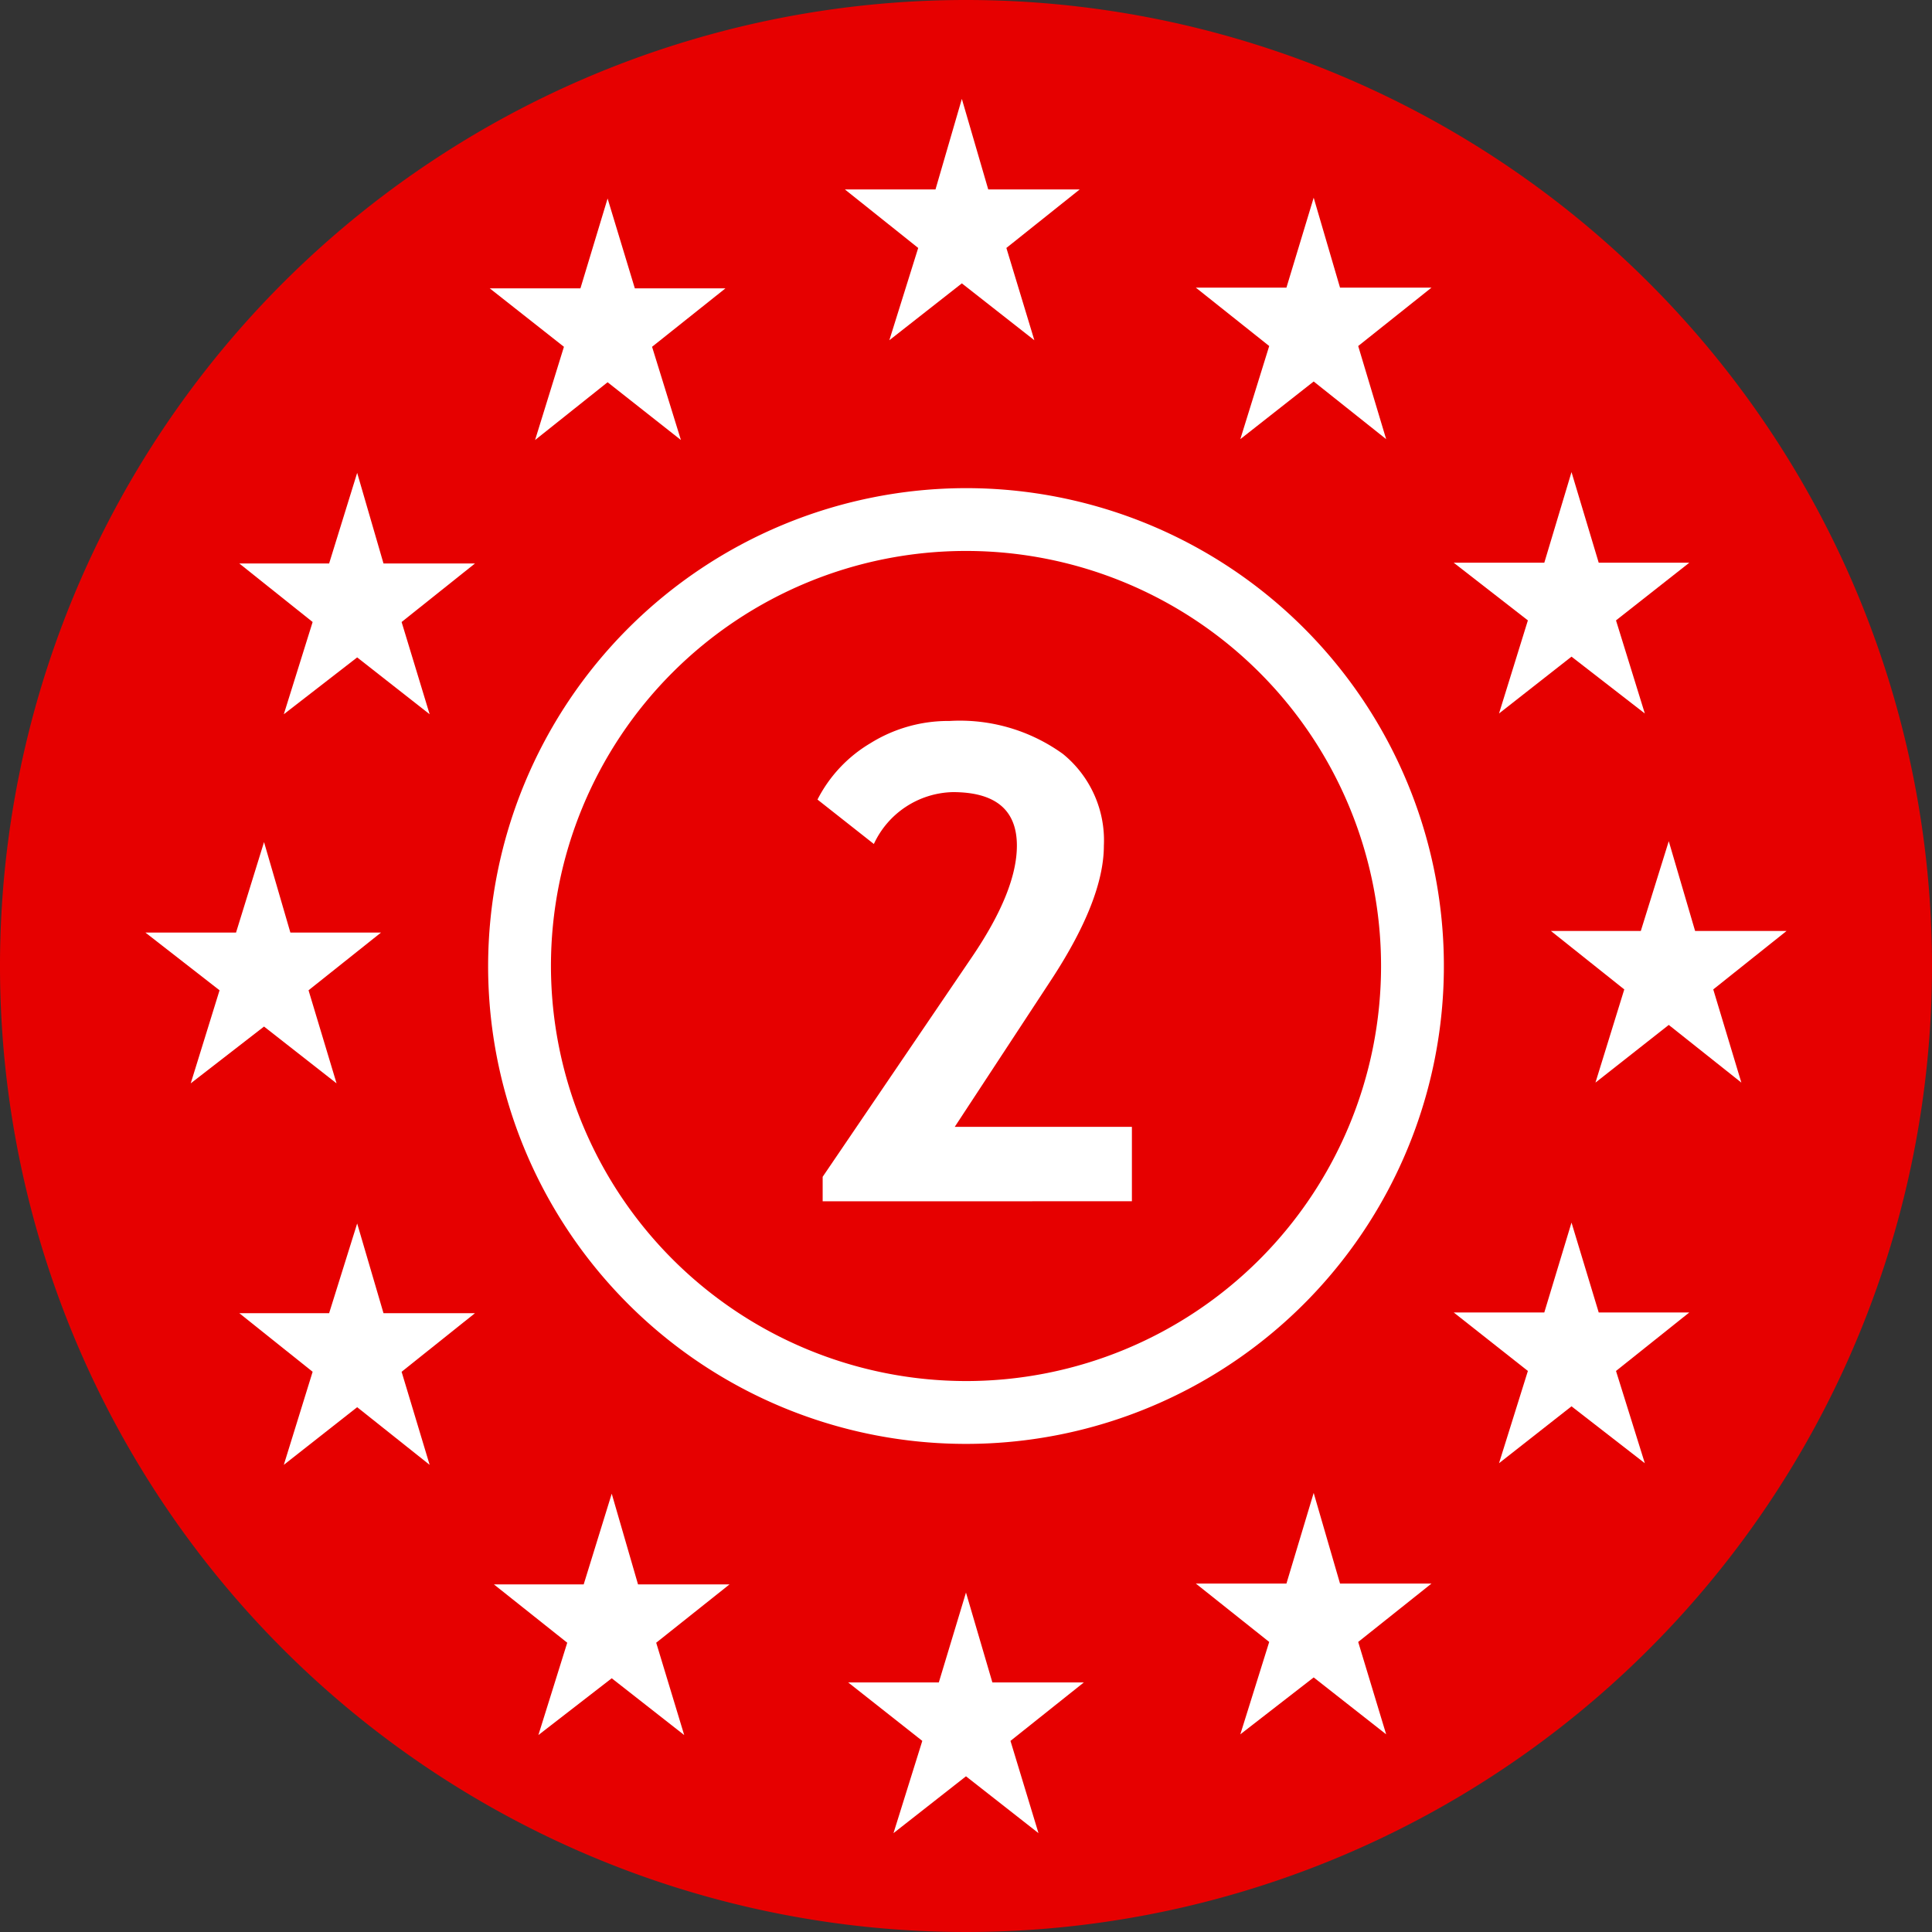 <svg xmlns="http://www.w3.org/2000/svg" width="100" height="100" viewBox="0 0 100 100">
  <rect x="0" y="0" width="100" height="100" fill="#333333" stroke="none"/>
  <title>100x100px-logo</title>
  <g>
    <g>
      <path d="M50,0a50,50,0,1,0,50,50A50,50,0,0,0,50,0Z" fill="#e60000"/>
      <path d="M25.265,50A24.735,24.735,0,1,0,50,25.266,24.763,24.763,0,0,0,25.265,50Zm3.252,0A21.483,21.483,0,1,1,50,71.483,21.507,21.507,0,0,1,28.517,50Z" fill="#fff"/>
      <g>
        <polygon points="51.151 9.805 55.886 9.805 52.09 12.834 53.538 17.611 49.785 14.667 46.032 17.611 47.526 12.834 43.731 9.805 48.421 9.805 49.785 5.118 51.151 9.805" fill="#fff"/>
        <polygon points="51.365 87.082 56.1 87.082 52.302 90.108 53.752 94.883 49.999 91.941 46.247 94.883 47.738 90.108 43.901 87.082 48.593 87.082 49.999 82.43 51.365 87.082" fill="#fff"/>
        <polygon points="69.359 81.964 74.095 81.964 70.3 84.987 71.747 89.768 67.996 86.823 64.199 89.768 65.694 84.987 61.895 81.964 66.586 81.964 67.996 77.273 69.359 81.964" fill="#fff"/>
        <polygon points="69.359 14.887 74.095 14.887 70.3 17.91 71.747 22.73 67.996 19.746 64.199 22.73 65.694 17.91 61.895 14.887 66.586 14.887 67.996 10.233 69.359 14.887" fill="#fff"/>
        <polygon points="82.749 29.126 87.439 29.126 83.644 32.111 85.136 36.93 81.341 33.988 77.589 36.93 79.083 32.111 75.243 29.126 79.933 29.126 81.341 24.436 82.749 29.126" fill="#fff"/>
        <polygon points="82.749 67.932 87.439 67.932 83.644 70.961 85.136 75.736 81.341 72.791 77.589 75.736 79.083 70.961 75.243 67.932 79.933 67.932 81.341 63.281 82.749 67.932" fill="#fff"/>
        <polygon points="87.738 48.186 92.473 48.186 88.678 51.212 90.132 56.035 86.375 53.05 82.581 56.035 84.072 51.212 80.274 48.186 84.928 48.186 86.375 43.54 87.738 48.186" fill="#fff"/>
        <polygon points="32.859 14.926 37.548 14.926 33.751 17.95 35.244 22.775 31.449 19.785 27.696 22.775 29.189 17.95 25.35 14.926 30.043 14.926 31.449 10.275 32.859 14.926" fill="#fff"/>
        <polygon points="19.85 29.166 24.584 29.166 20.787 32.195 22.238 36.969 18.487 34.027 14.69 36.969 16.182 32.195 12.387 29.166 17.035 29.166 18.487 24.475 19.85 29.166" fill="#fff"/>
        <polygon points="15.03 48.27 19.721 48.27 15.97 51.257 17.42 56.074 13.666 53.134 9.872 56.074 11.364 51.257 7.527 48.27 12.217 48.27 13.666 43.586 15.03 48.27" fill="#fff"/>
        <polygon points="19.85 67.971 24.584 67.971 20.787 71.003 22.238 75.82 18.487 72.836 14.69 75.82 16.182 71.003 12.387 67.971 17.035 67.971 18.487 63.327 19.85 67.971" fill="#fff"/>
        <polygon points="33.024 82.008 37.76 82.008 33.965 85.027 35.414 89.806 31.663 86.867 27.867 89.806 29.36 85.027 25.564 82.008 30.212 82.008 31.663 77.313 33.024 82.008" fill="#fff"/>
      </g>
    </g>
    <path d="M42.581,62.178V60.911l7.736-11.388q2.316-3.417,2.317-5.752Q52.634,41,49.316,41a4.623,4.623,0,0,0-4.085,2.685l-2.918-2.3a7.185,7.185,0,0,1,2.727-2.909,7.618,7.618,0,0,1,4.109-1.159,9.107,9.107,0,0,1,5.87,1.709,5.761,5.761,0,0,1,2.117,4.744q0,2.784-2.718,6.936l-5,7.619h9.169v3.852Z" fill="#fff"/>
  </g>
</svg>

